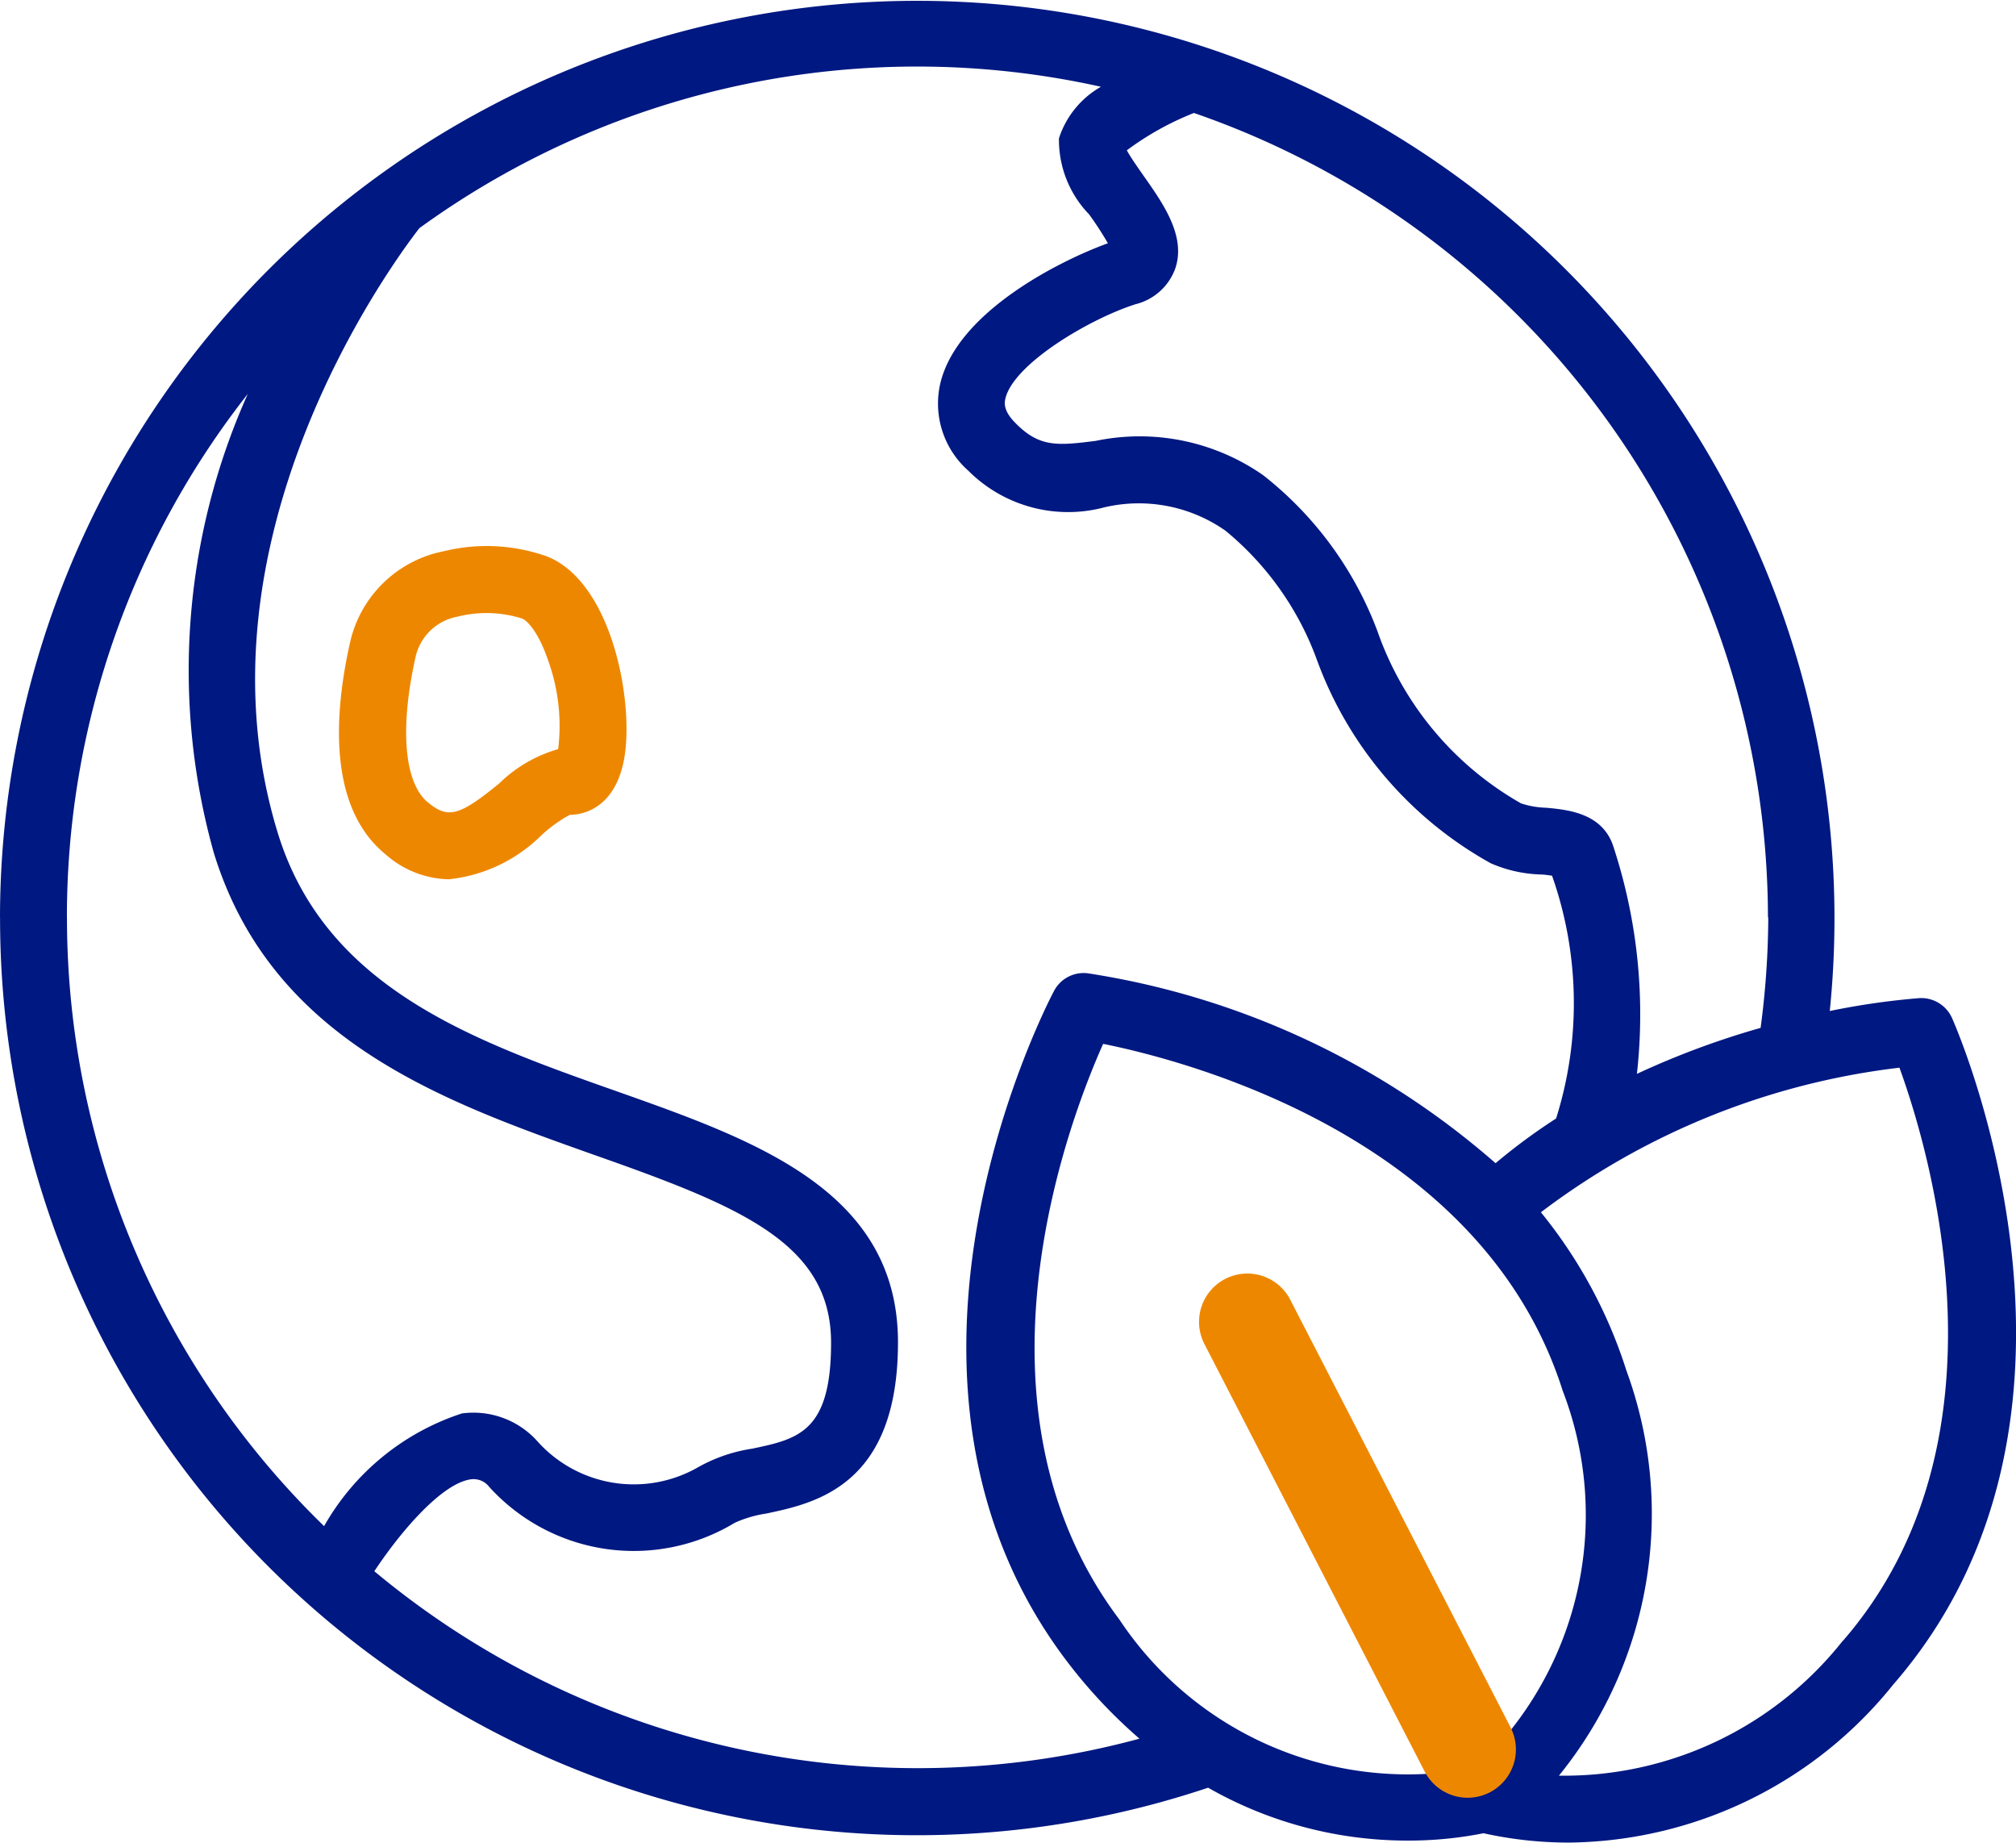 <svg xmlns="http://www.w3.org/2000/svg" width="31.307" height="28.612" viewBox="0 0 31.307 28.612">
  <g id="icon-ecoamigable" transform="translate(-2.316 -5.005)">
    <path id="Trazado_478" data-name="Trazado 478" d="M2.317,19.251a14.236,14.236,0,0,0,18.76,13.51,6.236,6.236,0,0,0,3.1.821,5.935,5.935,0,0,0,1.177-.114v0a6.1,6.1,0,0,0,1.328.145,6.542,6.542,0,0,0,5.036-2.455c3.594-4.134,1.022-10.1.911-10.348a.524.524,0,0,0-.507-.308,11.515,11.515,0,0,0-1.391.2A14.244,14.244,0,1,0,2.316,19.253Zm1.038,0a13.141,13.141,0,0,1,2.809-8.13,10.492,10.492,0,0,0-.529,7.12c.893,2.921,3.565,3.864,5.922,4.7,2.272.8,3.665,1.372,3.665,2.913,0,1.385-.513,1.493-1.224,1.643a2.458,2.458,0,0,0-.828.281,2.009,2.009,0,0,1-2.526-.415A1.334,1.334,0,0,0,9.49,26.95,3.821,3.821,0,0,0,7.349,28.7a13.169,13.169,0,0,1-3.993-9.45ZM19.7,30.151c-2.475-3.287-.807-7.7-.253-8.939,1.334.269,5.893,1.465,7.137,5.387a5.367,5.367,0,0,1-.96,5.451l-3.548-6.877-.923.476,3.549,6.88A5.377,5.377,0,0,1,19.7,30.151Zm11.233.329a5.515,5.515,0,0,1-4.408,2.094,6.455,6.455,0,0,0,1.048-6.289,7.468,7.468,0,0,0-1.328-2.458,11.428,11.428,0,0,1,5.568-2.245c.466,1.28,1.821,5.792-.879,8.9ZM29.776,19.251a13.328,13.328,0,0,1-.119,1.713,12.855,12.855,0,0,0-1.921.714,8.341,8.341,0,0,0-.356-3.5c-.16-.553-.72-.6-1.053-.632a1.338,1.338,0,0,1-.391-.068A4.953,4.953,0,0,1,23.705,14.8a5.555,5.555,0,0,0-1.773-2.417,3.35,3.35,0,0,0-2.6-.533c-.6.077-.876.1-1.246-.276-.2-.2-.17-.326-.156-.385.131-.536,1.306-1.235,2.025-1.462a.878.878,0,0,0,.612-.553c.169-.5-.182-1-.492-1.44-.083-.119-.2-.284-.26-.395a4.517,4.517,0,0,1,1.042-.58,13.23,13.23,0,0,1,8.914,12.489ZM19.413,6.352a1.425,1.425,0,0,0-.652.8,1.661,1.661,0,0,0,.467,1.18,5.186,5.186,0,0,1,.293.45c-.7.252-2.324,1.045-2.6,2.164a1.39,1.39,0,0,0,.43,1.365,2.191,2.191,0,0,0,2.115.571,2.342,2.342,0,0,1,1.881.363,4.654,4.654,0,0,1,1.421,2.009,5.941,5.941,0,0,0,2.7,3.155,2.087,2.087,0,0,0,.765.173c.055,0,.127.011.185.019a5.953,5.953,0,0,1,.063,3.77,9.2,9.2,0,0,0-.94.694,12.494,12.494,0,0,0-6.329-2.948.519.519,0,0,0-.527.272c-.129.243-3.115,6.011.182,10.386A7.92,7.92,0,0,0,20.011,32a13.177,13.177,0,0,1-11.882-2.6c.428-.645,1.058-1.367,1.5-1.427a.305.305,0,0,1,.282.115,3.03,3.03,0,0,0,3.817.559,1.848,1.848,0,0,1,.485-.142c.766-.162,2.048-.432,2.048-2.659,0-2.354-2.216-3.136-4.358-3.894-2.23-.787-4.535-1.6-5.275-4.02-1.382-4.517,1.737-8.787,2.2-9.384A13.157,13.157,0,0,1,19.413,6.352Z" transform="translate(0 0)" fill="#001881"/>
    <path id="Trazado_479" data-name="Trazado 479" d="M12.629,22.823c-.248,1.1-.354,2.564.551,3.3a1.528,1.528,0,0,0,.98.386,2.391,2.391,0,0,0,1.439-.684,2.2,2.2,0,0,1,.441-.317c.156,0,.685-.061.839-.844.167-.851-.163-2.746-1.183-3.164a2.8,2.8,0,0,0-1.616-.084h0A1.858,1.858,0,0,0,12.629,22.823Zm1.656-.389a1.836,1.836,0,0,1,1.018.028c.072.03.248.2.4.649a2.99,2.99,0,0,1,.156,1.377,2.158,2.158,0,0,0-.919.536c-.614.5-.789.55-1.1.294-.373-.3-.445-1.152-.194-2.268a.819.819,0,0,1,.641-.617Z" transform="translate(-4.875 -7.852)" fill="#ee8700"/>
    <path id="Trazado_498" data-name="Trazado 498" d="M49.883,58.418l-3.421-6.639" transform="translate(-24.776 -26.251)" fill="none" stroke="#ee8700" stroke-linecap="round" stroke-width="1.5"/>
  </g>
</svg>
